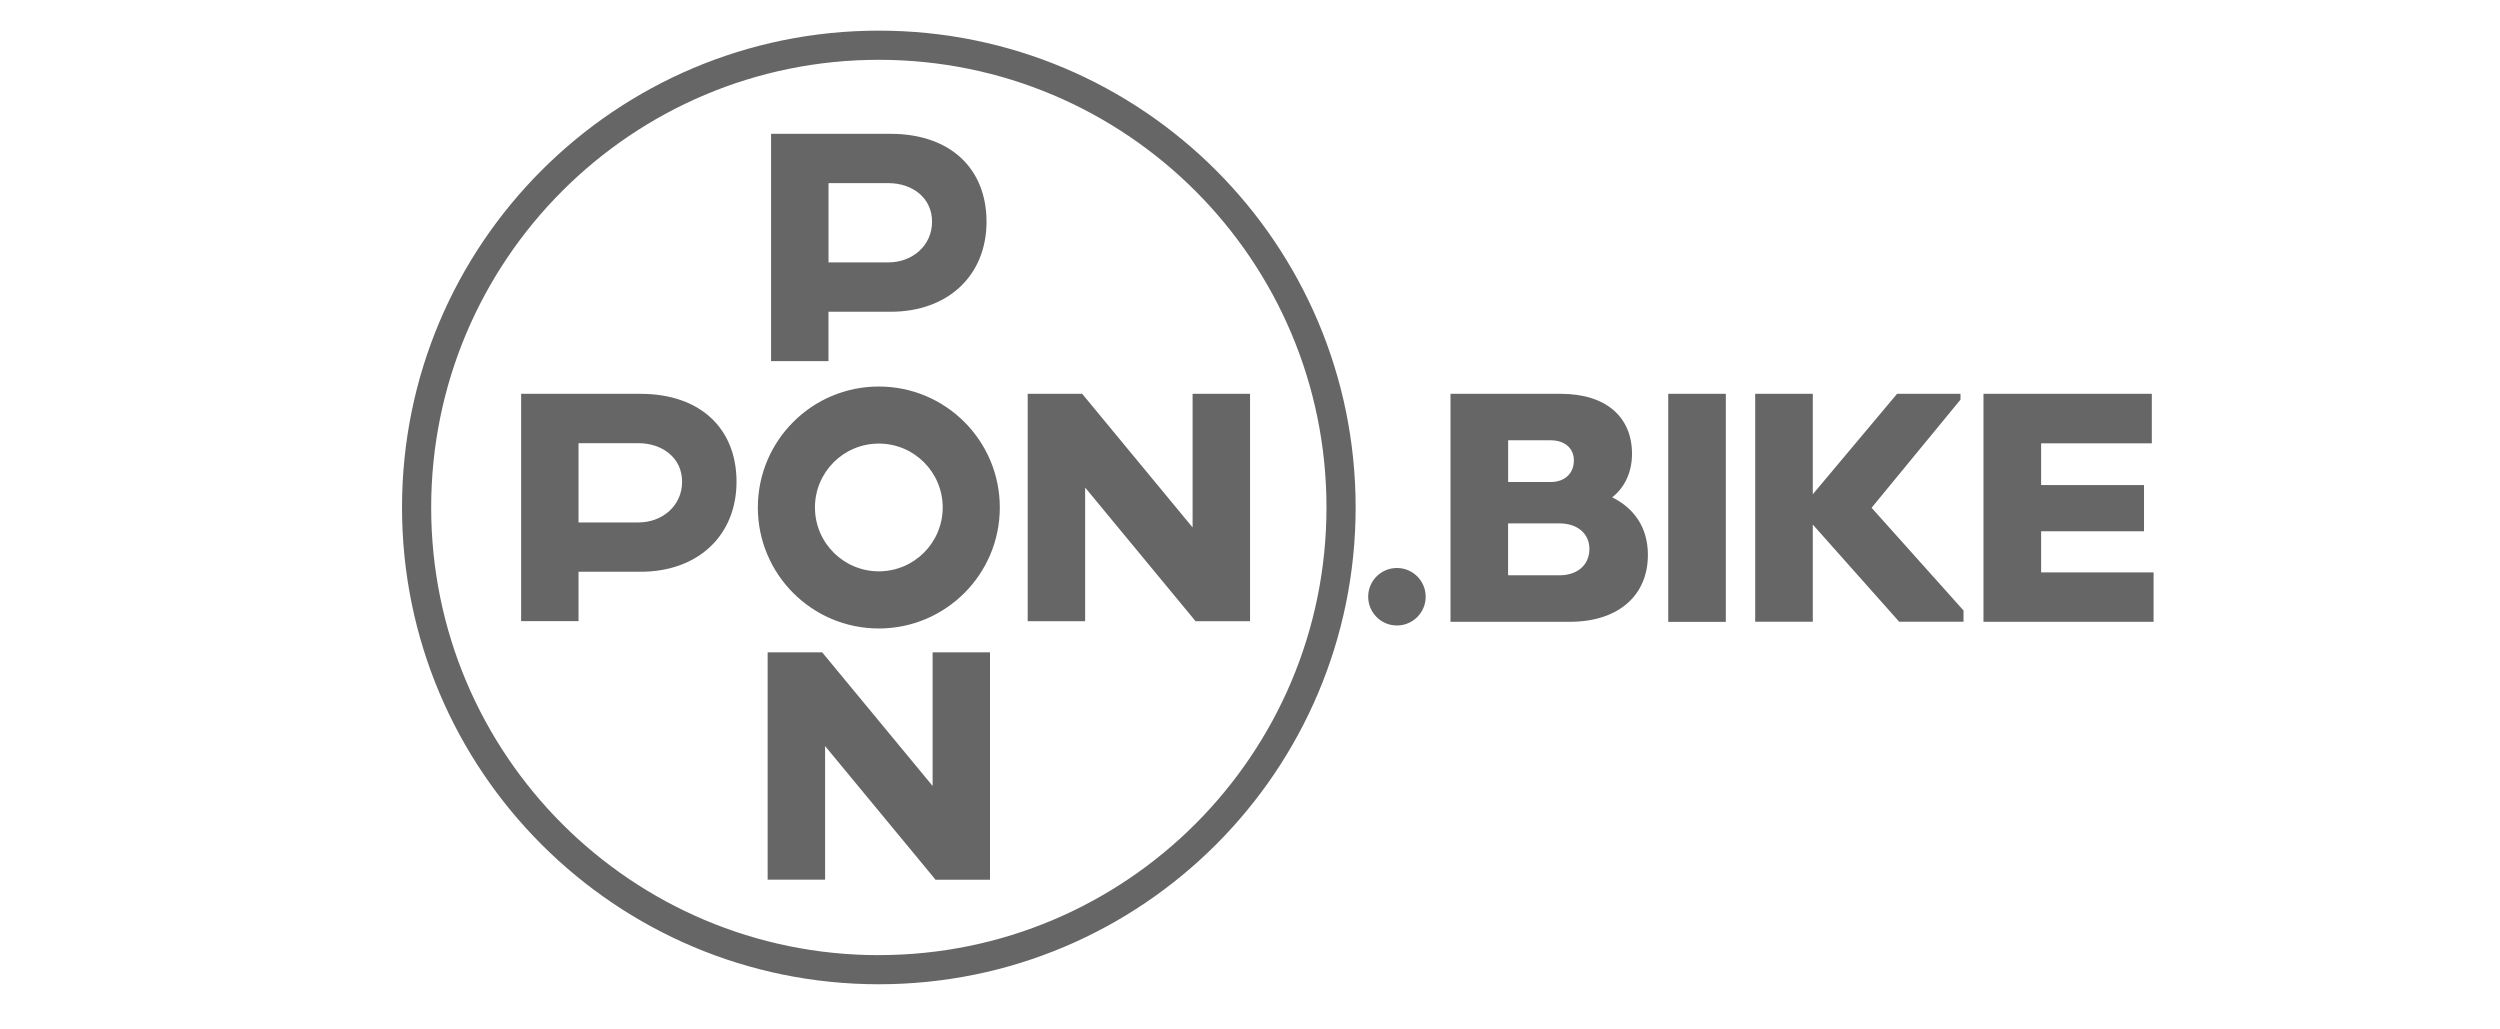 <?xml version="1.0" encoding="UTF-8"?> <svg xmlns="http://www.w3.org/2000/svg" id="Layer_1" width="510" height="210" viewBox="0 0 510 210"><defs><style>.cls-1{fill:#666;}</style></defs><path class="cls-1" d="M179.28,6.25c-53.72,0-97.27,43.55-97.27,97.27s43.55,97.27,97.27,97.27,97.27-43.55,97.27-97.27S233,6.25,179.28,6.25M179.28,194.85c-50.43,0-91.32-40.89-91.32-91.32S128.85,12.2,179.28,12.2s91.32,40.89,91.32,91.32-40.89,91.32-91.32,91.32M381.81,103.59l18.75,20.95v2.3h-13.12l-17.63-19.83v19.83h-11.75v-46.51h11.75v20.5l17.2-20.5h12.93v1.2l-18.13,22.05ZM328.89,101.45c2.57-2.02,4.04-5.14,4.04-8.87,0-7.53-5.32-12.24-14.51-12.24h-22.52v46.51h24.3c9.91,0,15.97-5.32,15.97-13.65,0-5.81-3-9.61-7.28-11.75M307.66,89.82h8.69c2.81,0,4.72,1.59,4.72,4.1,0,2.69-1.9,4.41-4.72,4.41h-8.69v-8.51ZM318.12,117.36h-10.47v-10.59h10.47c3.73,0,6.12,2.14,6.12,5.2,0,3.24-2.39,5.39-6.12,5.39M340.32,80.34h11.75v46.52h-11.75v-46.52ZM439.33,116.75v10.1h-34.7v-46.51h34.34v10.1h-22.58v8.51h20.99v9.43h-20.99v8.39h22.95ZM290.84,121.73c0,3.24-2.63,5.87-5.87,5.87s-5.86-2.63-5.86-5.87,2.62-5.86,5.86-5.86,5.87,2.62,5.87,5.86M130.67,80.34h-24.36v46.37h11.71v-10.07h12.64c11.84,0,19.59-7.5,19.59-18.36s-7.38-17.94-19.59-17.94M130.24,106.58h-12.22v-16.17h12.22c4.88,0,8.91,2.99,8.91,7.87s-4.03,8.3-8.91,8.3M169.02,63.6h12.64c11.84,0,19.59-7.5,19.59-18.36s-7.38-17.94-19.59-17.94h-24.36v46.37h11.71v-10.07ZM169.02,37.36h12.21c4.89,0,8.91,2.99,8.91,7.87s-4.03,8.3-8.91,8.3h-12.21v-16.17ZM190.24,133.08h11.72v46.38h-11.12l-.59-.73-21.93-26.53v27.25h-11.72v-46.38h11.12l.6.73,21.93,26.53v-27.25ZM243.29,80.34h11.72v46.38h-11.12s-.6-.73-.6-.73h0s-21.92-26.53-21.92-26.53v27.26h-11.72v-46.38h11.12l.6.73,21.92,26.53v-27.26ZM179.28,78.85c-13.63,0-24.68,11.05-24.68,24.68s11.05,24.68,24.68,24.68,24.68-11.05,24.68-24.68-11.05-24.68-24.68-24.68M179.28,116.55c-7.19,0-13.03-5.83-13.03-13.03s5.83-13.03,13.03-13.03,13.03,5.83,13.03,13.03-5.83,13.03-13.03,13.03"></path></svg> 